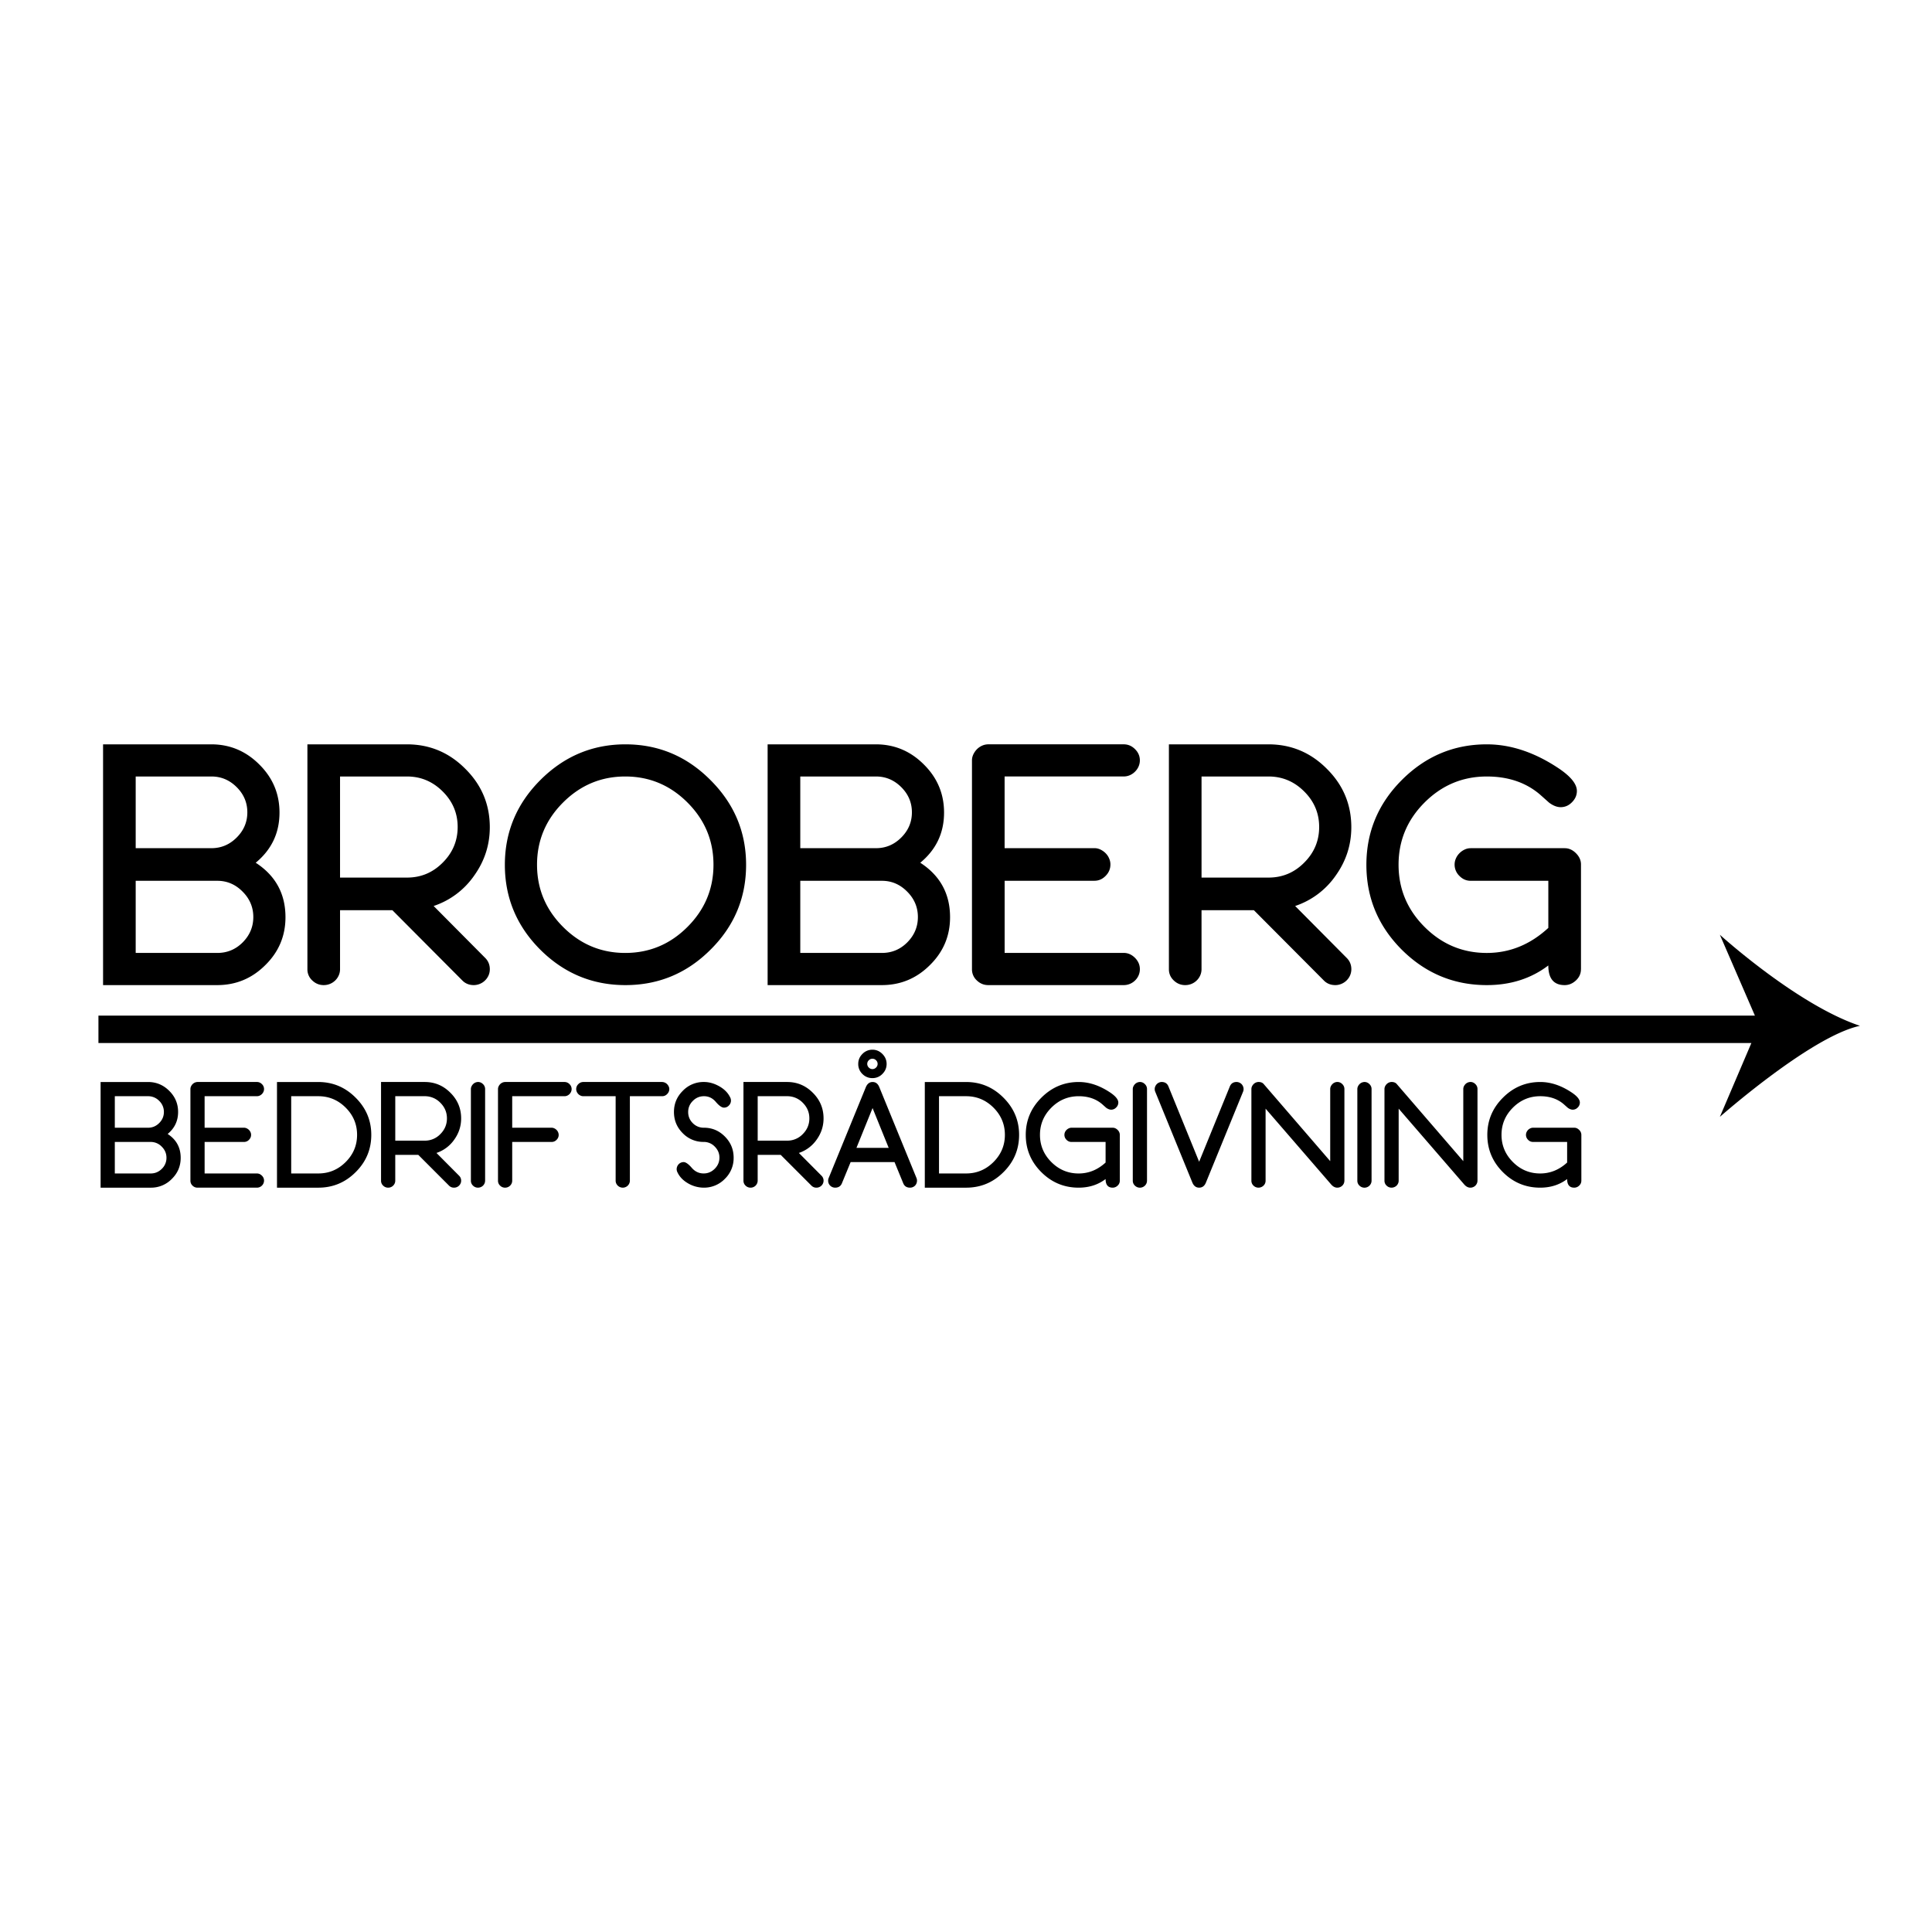 <svg xmlns="http://www.w3.org/2000/svg" width="2500" height="2500" viewBox="0 0 192.756 192.756"><g fill-rule="evenodd" clip-rule="evenodd"><path fill="#fff" d="M0 0h192.756v192.756H0V0z"/><path d="M28.482 91.509c0 1.87-.67 3.462-2.013 4.781-1.331 1.328-2.93 1.994-4.799 1.994H10.283V74.263h10.795c1.856 0 3.455.67 4.796 2.013 1.342 1.328 2.012 2.927 2.012 4.795 0 2.03-.791 3.698-2.373 5.004 1.979 1.284 2.969 3.097 2.969 5.434zm-3.805-10.462c0-.97-.355-1.808-1.065-2.515-.708-.707-1.549-1.062-2.521-1.062h-7.553v7.153h7.553c.972 0 1.813-.352 2.521-1.062.71-.706 1.065-1.544 1.065-2.514zm.596 10.446c0-.972-.354-1.819-1.065-2.531-.711-.723-1.553-1.084-2.526-1.084h-8.144v7.197h8.144c.984 0 1.826-.349 2.526-1.048.71-.713 1.065-1.557 1.065-2.534zM48.869 96.701c0 .219-.042.425-.128.621a1.628 1.628 0 0 1-1.468.962c-.447 0-.819-.145-1.116-.431l-7.009-7.042h-5.222v5.885c0 .219-.043.425-.131.623a1.621 1.621 0 0 1-.875.845c-.195.081-.403.12-.622.12-.438 0-.82-.153-1.143-.464a1.492 1.492 0 0 1-.485-1.119V74.263h9.924c2.272 0 4.215.813 5.832 2.442 1.629 1.615 2.442 3.559 2.442 5.828 0 1.766-.521 3.376-1.564 4.833a8 8 0 0 1-4.04 3.025l5.141 5.178c.31.308.464.687.464 1.132zm-3.208-14.194c0-1.372-.498-2.553-1.495-3.544-.997-.994-2.182-1.492-3.556-1.492h-6.684v10.086h6.684c1.386 0 2.57-.496 3.556-1.489.997-.992 1.495-2.181 1.495-3.561zM74.438 86.282c0 3.303-1.188 6.13-3.561 8.478-2.352 2.348-5.178 3.524-8.481 3.524-3.292 0-6.118-1.177-8.481-3.524-2.362-2.36-3.545-5.187-3.545-8.478 0-3.277 1.183-6.099 3.545-8.461 2.374-2.372 5.202-3.558 8.481-3.558 3.291 0 6.118 1.186 8.481 3.558 2.373 2.362 3.561 5.183 3.561 8.461zm-3.254-.009c0-2.407-.865-4.477-2.596-6.207-1.729-1.729-3.799-2.596-6.207-2.596-2.406 0-4.473.867-6.204 2.596-1.731 1.73-2.597 3.799-2.597 6.207s.866 4.476 2.597 6.206c1.731 1.731 3.798 2.596 6.204 2.596 2.408 0 4.478-.865 6.207-2.596 1.731-1.73 2.596-3.798 2.596-6.206zM94.788 91.509c0 1.87-.672 3.462-2.014 4.781-1.331 1.328-2.929 1.994-4.798 1.994h-11.39V74.263h10.795c1.858 0 3.457.67 4.796 2.013 1.341 1.328 2.012 2.927 2.012 4.795 0 2.03-.79 3.698-2.373 5.004 1.981 1.284 2.972 3.097 2.972 5.434zm-3.807-10.462c0-.97-.354-1.808-1.064-2.515-.708-.707-1.549-1.062-2.521-1.062h-7.552v7.153h7.552c.972 0 1.813-.352 2.521-1.062.709-.706 1.064-1.544 1.064-2.514zm.597 10.446c0-.972-.354-1.819-1.065-2.531-.711-.723-1.553-1.084-2.526-1.084h-8.143v7.197h8.143c.985 0 1.826-.349 2.526-1.048.71-.713 1.065-1.557 1.065-2.534zM113.725 96.696c0 .219-.043.428-.129.623a1.589 1.589 0 0 1-.354.506 1.599 1.599 0 0 1-1.133.459H98.602c-.438 0-.818-.153-1.141-.464a1.49 1.49 0 0 1-.487-1.119v-20.84c0-.207.047-.406.139-.602.094-.195.215-.367.363-.515.15-.149.324-.268.52-.354a1.53 1.53 0 0 1 .605-.129h13.508c.436 0 .814.161 1.133.482.322.32.482.692.482 1.114 0 .216-.043.423-.129.618a1.637 1.637 0 0 1-.354.512 1.65 1.65 0 0 1-.514.354 1.534 1.534 0 0 1-.619.127H100.23v7.153h8.957c.205 0 .406.043.602.137.193.094.365.214.514.363.15.152.27.323.352.52.088.197.131.399.131.606 0 .438-.16.82-.482 1.143-.32.325-.691.484-1.115.484h-8.957v7.197h11.879c.424 0 .801.167 1.133.499.32.327.481.701.481 1.126zM134.824 96.701a1.563 1.563 0 0 1-.483 1.126c-.148.145-.32.257-.516.337-.195.081-.395.12-.598.12-.447 0-.822-.145-1.117-.431l-7.01-7.042h-5.223v5.885c0 .219-.043.425-.131.623a1.621 1.621 0 0 1-.874.845c-.197.081-.404.12-.621.12-.441 0-.82-.153-1.145-.464s-.484-.684-.484-1.119V74.263h9.926c2.271 0 4.213.813 5.832 2.442 1.629 1.615 2.441 3.559 2.441 5.828 0 1.766-.521 3.376-1.564 4.833a8.001 8.001 0 0 1-4.039 3.025l5.139 5.178c.311.308.467.687.467 1.132zm-3.211-14.194c0-1.372-.498-2.553-1.496-3.544-.994-.994-2.18-1.492-3.555-1.492h-6.684v10.086h6.684c1.385 0 2.57-.496 3.555-1.489.998-.992 1.496-2.181 1.496-3.561zM157.732 96.696c0 .438-.168.812-.502 1.124-.334.311-.709.464-1.125.464-1.086 0-1.629-.654-1.629-1.96-1.717 1.306-3.764 1.96-6.135 1.96-3.289 0-6.115-1.177-8.477-3.524-2.359-2.36-3.539-5.187-3.539-8.478 0-3.277 1.176-6.099 3.535-8.461 2.371-2.372 5.195-3.558 8.475-3.558 2.395 0 4.791.802 7.184 2.401 1.205.812 1.807 1.563 1.807 2.252 0 .424-.164.802-.5 1.134-.32.323-.691.481-1.115.481-.369 0-.752-.149-1.152-.446l-.928-.826c-1.4-1.191-3.164-1.788-5.295-1.788-2.408 0-4.477.867-6.207 2.596-1.73 1.73-2.594 3.799-2.594 6.207s.863 4.476 2.594 6.206c1.732 1.731 3.801 2.596 6.209 2.596 2.283 0 4.33-.831 6.139-2.5v-4.698h-7.752c-.424 0-.797-.16-1.115-.484a1.568 1.568 0 0 1-.484-1.143c0-.207.045-.409.131-.606s.203-.368.354-.52c.146-.149.318-.27.514-.363s.395-.137.602-.137h9.381c.416 0 .791.166 1.125.5.334.333.502.708.502 1.12v10.451h-.003z"/><path d="M185.568 102.346c-6.287-2.097-13.977-9.085-13.977-9.085l3.496 8.067H9.821v2.733h164.915l-3.145 7.369c.001.001 9.087-8.036 13.977-9.084zM18.027 115.521c0 .82-.295 1.52-.883 2.098a2.873 2.873 0 0 1-2.107.875h-5v-10.542h4.742c.815 0 1.518.295 2.107.883.589.584.883 1.286.883 2.105 0 .891-.347 1.623-1.042 2.196.867.563 1.3 1.358 1.3 2.385zm-1.675-4.58a1.51 1.51 0 0 0-.468-1.106 1.518 1.518 0 0 0-1.109-.466h-3.32v3.145h3.32c.427 0 .797-.155 1.109-.467.311-.311.468-.679.468-1.106zm.257 4.57c0-.426-.156-.795-.468-1.105a1.51 1.51 0 0 0-1.109-.474h-3.577v3.145h3.577c.433 0 .803-.153 1.109-.459a1.51 1.51 0 0 0 .468-1.107zM26.344 117.792a.711.711 0 0 1-.711.701h-5.926a.693.693 0 0 1-.498-.203.66.66 0 0 1-.211-.491v-9.146c0-.091.02-.179.06-.264a.81.81 0 0 1 .158-.227.731.731 0 0 1 .491-.212h5.926c.191 0 .357.071.499.213a.674.674 0 0 1 .154.765.755.755 0 0 1-.382.383.663.663 0 0 1-.272.057h-5.218v3.145h3.934c.09 0 .179.021.264.061s.162.093.227.158a.744.744 0 0 1 .155.227.64.64 0 0 1 .057.264c0 .19-.071.356-.211.497a.67.67 0 0 1-.491.212h-3.934v3.145h5.218c.187 0 .353.073.499.221a.674.674 0 0 1 .212.494zM37.043 113.226c0 1.449-.521 2.69-1.562 3.721-1.032 1.031-2.273 1.547-3.723 1.547h-4.123v-10.542h4.123c1.444 0 2.686.521 3.723 1.562 1.042 1.036 1.562 2.274 1.562 3.712zm-1.417-.003c0-1.054-.38-1.959-1.141-2.717-.76-.758-1.669-1.137-2.727-1.137h-2.705v7.707h2.705c1.058 0 1.967-.379 2.727-1.137.761-.757 1.141-1.663 1.141-2.716zM46.009 117.799a.657.657 0 0 1-.057.272.71.71 0 0 1-.647.422.68.68 0 0 1-.491-.188l-3.082-3.085h-2.297v2.578a.687.687 0 0 1-.212.495.7.7 0 0 1-.497.2.693.693 0 0 1-.498-.203.656.656 0 0 1-.211-.491v-9.848h4.358c.997 0 1.85.357 2.56 1.072.715.709 1.073 1.562 1.073 2.558 0 .775-.229 1.481-.688 2.121a3.52 3.52 0 0 1-1.774 1.328l2.258 2.271a.675.675 0 0 1 .205.498zm-1.418-6.217c0-.603-.219-1.121-.657-1.559a2.133 2.133 0 0 0-1.562-.654h-2.936v4.434h2.936a2.12 2.12 0 0 0 1.562-.655c.438-.437.657-.959.657-1.566zM48.398 117.799a.657.657 0 0 1-.057.272.723.723 0 0 1-.154.223.726.726 0 0 1-.497.199.693.693 0 0 1-.498-.203.66.66 0 0 1-.211-.491v-9.146a.6.6 0 0 1 .061-.264.793.793 0 0 1 .159-.227.72.72 0 0 1 .49-.212c.191 0 .356.071.498.212a.673.673 0 0 1 .211.49v9.147h-.002zM57.031 108.657a.66.66 0 0 1-.057.272.77.77 0 0 1-.154.228.77.77 0 0 1-.227.155.66.66 0 0 1-.272.057h-5.218v3.145h3.935c.09 0 .178.021.264.061a.8.8 0 0 1 .226.158.727.727 0 0 1 .212.491.68.68 0 0 1-.211.497.67.67 0 0 1-.491.212h-3.935v3.867a.687.687 0 0 1-.212.494.711.711 0 0 1-.497.2.693.693 0 0 1-.498-.203.66.66 0 0 1-.211-.491v-9.146a.6.6 0 0 1 .061-.264.79.79 0 0 1 .158-.227.731.731 0 0 1 .49-.212h5.926a.68.68 0 0 1 .499.213.675.675 0 0 1 .212.493zM66.777 108.657a.695.695 0 0 1-.219.5.67.67 0 0 1-.491.212h-3.224v8.431a.701.701 0 0 1-.441.64.716.716 0 0 1-.922-.369.659.659 0 0 1-.057-.271v-8.431h-3.224a.653.653 0 0 1-.272-.057.77.77 0 0 1-.227-.155.76.76 0 0 1-.155-.228.675.675 0 0 1 .155-.765.683.683 0 0 1 .499-.213h7.866a.733.733 0 0 1 .491.213.795.795 0 0 1 .158.228.593.593 0 0 1 .063.265zM73.195 115.503a2.88 2.88 0 0 1-.879 2.115 2.88 2.88 0 0 1-2.109.875 3.132 3.132 0 0 1-1.526-.411c-.503-.284-.864-.65-1.08-1.097a.744.744 0 0 1-.091-.332.727.727 0 0 1 .2-.499.695.695 0 0 1 .495-.212c.211 0 .48.189.808.566.323.378.72.567 1.194.567.423 0 .79-.156 1.102-.467.312-.311.469-.682.469-1.113 0-.422-.155-.787-.466-1.099a1.5 1.5 0 0 0-1.096-.466 2.861 2.861 0 0 1-2.103-.875c-.581-.583-.872-1.287-.872-2.111s.293-1.528.879-2.111a2.863 2.863 0 0 1 2.117-.883c.508 0 1.014.142 1.518.425s.864.645 1.08 1.084a.69.69 0 0 1-.114.838.658.658 0 0 1-.49.212c-.217 0-.486-.189-.808-.566-.323-.383-.718-.574-1.186-.574-.438 0-.811.158-1.118.474-.307.307-.46.675-.46 1.106 0 .431.153.8.458 1.105a1.51 1.51 0 0 0 1.112.459c.816 0 1.514.294 2.095.883.58.584.871 1.287.871 2.107zM82.167 117.799a.657.657 0 0 1-.057.272.71.71 0 0 1-.647.422.678.678 0 0 1-.491-.188l-3.082-3.085h-2.297v2.578a.703.703 0 0 1-.709.695.696.696 0 0 1-.498-.203.66.66 0 0 1-.211-.491v-9.848h4.358c.997 0 1.85.357 2.56 1.072.715.709 1.073 1.562 1.073 2.558 0 .775-.229 1.481-.688 2.121a3.52 3.52 0 0 1-1.774 1.328l2.258 2.271a.675.675 0 0 1 .205.498zm-1.417-6.217c0-.603-.219-1.121-.657-1.559a2.135 2.135 0 0 0-1.562-.654h-2.936v4.434h2.936a2.12 2.12 0 0 0 1.562-.655c.437-.437.657-.959.657-1.566z"/><path d="M91.489 117.799a.705.705 0 0 1-.2.495.711.711 0 0 1-.494.199c-.328 0-.551-.141-.672-.422l-.875-2.13h-4.38l-.876 2.13c-.121.281-.345.422-.672.422a.691.691 0 0 1-.264-.053.684.684 0 0 1-.431-.641c0-.105.017-.195.053-.271l3.708-9.062c.146-.343.37-.514.671-.514.312 0 .536.171.672.514l3.708 9.062a.655.655 0 0 1 .052.271zm-2.824-3.275l-1.609-3.973-1.608 3.973h3.217zm-.207-8.373c0 .383-.141.716-.423.998a1.355 1.355 0 0 1-.99.415 1.37 1.37 0 0 1-1.004-.415 1.361 1.361 0 0 1-.415-.998c0-.389.139-.721.416-.998a1.373 1.373 0 0 1 1.004-.424c.378 0 .708.142.99.424.282.283.422.616.422.998zm-.898-.002a.497.497 0 0 0-.155-.366.505.505 0 0 0-.725 0 .5.5 0 0 0 0 .725.5.5 0 0 0 .725 0 .492.492 0 0 0 .155-.359zM101.676 113.226c0 1.449-.521 2.69-1.562 3.721-1.033 1.031-2.273 1.547-3.724 1.547h-4.122v-10.542h4.122c1.445 0 2.685.521 3.724 1.562 1.04 1.036 1.562 2.274 1.562 3.712zm-1.418-.003c0-1.054-.381-1.959-1.141-2.717-.762-.758-1.67-1.137-2.728-1.137h-2.704v7.707h2.704c1.058 0 1.966-.379 2.728-1.137.76-.757 1.141-1.663 1.141-2.716zM111.723 117.799a.646.646 0 0 1-.219.491.7.7 0 0 1-.49.203c-.473 0-.709-.287-.709-.86-.754.573-1.652.86-2.693.86-1.441 0-2.682-.516-3.717-1.547-1.037-1.036-1.555-2.276-1.555-3.721 0-1.438.521-2.676 1.561-3.712 1.043-1.042 2.283-1.562 3.725-1.562 1.051 0 2.104.354 3.156 1.062.527.358.793.688.793.99a.681.681 0 0 1-.221.498.667.667 0 0 1-.49.212c-.16 0-.328-.065-.506-.196l-.406-.362c-.615-.523-1.391-.785-2.326-.785-1.059 0-1.967.379-2.727 1.137s-1.141 1.663-1.141 2.717.379 1.959 1.137 2.717c.76.758 1.666 1.137 2.721 1.137 1 0 1.896-.364 2.689-1.091v-2.054h-3.406a.667.667 0 0 1-.49-.212.68.68 0 0 1 0-.988c.064-.065.141-.118.227-.158s.174-.061.264-.061h4.115c.182 0 .344.073.49.219a.68.68 0 0 1 .219.491v4.575h-.001zM114.436 117.799a.673.673 0 0 1-.213.495.711.711 0 0 1-.994-.004.66.66 0 0 1-.211-.491v-9.146a.6.6 0 0 1 .061-.264.79.79 0 0 1 .158-.227.713.713 0 0 1 .491-.212c.191 0 .355.071.496.212a.668.668 0 0 1 .213.49v9.147h-.001zM124.072 108.653a.639.639 0 0 1-.053.271l-3.707 9.07c-.137.332-.361.498-.674.498-.307 0-.529-.166-.672-.498l-3.707-9.07a.639.639 0 0 1-.053-.271c0-.091.018-.179.057-.264a.767.767 0 0 1 .15-.227.663.663 0 0 1 .225-.154.634.634 0 0 1 .264-.058c.326 0 .551.146.672.438l3.064 7.521 3.066-7.521c.121-.292.346-.438.672-.438a.715.715 0 0 1 .496.212.708.708 0 0 1 .146.227.657.657 0 0 1 .054.264zM134.129 117.799a.671.671 0 0 1-.211.495.711.711 0 0 1-.498.199c-.211 0-.408-.098-.588-.294l-6.564-7.589v7.188a.667.667 0 0 1-.211.495.708.708 0 0 1-.227.146.697.697 0 0 1-.271.053.7.7 0 0 1-.498-.203.665.665 0 0 1-.209-.491v-9.146c0-.091.02-.179.059-.264a.796.796 0 0 1 .16-.227.713.713 0 0 1 .491-.212c.227 0 .398.068.514.204l6.639 7.695v-7.197c0-.09.02-.178.059-.264a.825.825 0 0 1 .16-.227.704.704 0 0 1 .489-.212c.191 0 .357.071.498.212s.211.305.211.49v9.149h-.003zM136.84 117.799a.641.641 0 0 1-.057.272.723.723 0 0 1-.154.223.711.711 0 0 1-.996-.004.66.66 0 0 1-.211-.491v-9.146c0-.091.021-.179.061-.264a.832.832 0 0 1 .158-.227.736.736 0 0 1 .491-.212c.191 0 .357.071.498.212s.211.305.211.49v9.147h-.001zM147.406 117.799a.641.641 0 0 1-.057.272.723.723 0 0 1-.154.223.711.711 0 0 1-.498.199c-.211 0-.408-.098-.59-.294l-6.562-7.589v7.188a.637.637 0 0 1-.057.271.716.716 0 0 1-.154.224.73.73 0 0 1-.498.199.692.692 0 0 1-.496-.203.652.652 0 0 1-.211-.491v-9.146c0-.091.02-.179.059-.264a.796.796 0 0 1 .16-.227.713.713 0 0 1 .491-.212c.227 0 .398.068.514.204l6.639 7.695v-7.197c0-.09.02-.178.059-.264a.863.863 0 0 1 .158-.227.736.736 0 0 1 .493-.212c.189 0 .355.071.496.212s.211.305.211.49v9.149h-.003zM157.771 117.799a.646.646 0 0 1-.219.491.698.698 0 0 1-.49.203c-.473 0-.709-.287-.709-.86-.754.573-1.65.86-2.691.86-1.443 0-2.684-.516-3.719-1.547-1.035-1.036-1.553-2.276-1.553-3.721 0-1.438.52-2.676 1.561-3.712 1.041-1.042 2.281-1.562 3.723-1.562 1.051 0 2.104.354 3.156 1.062.529.358.793.688.793.99a.687.687 0 0 1-.219.498.67.67 0 0 1-.49.212c-.162 0-.33-.065-.506-.196l-.408-.363c-.615-.523-1.391-.785-2.326-.785-1.059 0-1.967.379-2.727 1.137s-1.141 1.663-1.141 2.717.381 1.959 1.139 2.717 1.664 1.137 2.719 1.137c1 0 1.896-.364 2.689-1.091v-2.054h-3.404a.664.664 0 0 1-.49-.212.675.675 0 0 1-.156-.761.753.753 0 0 1 .381-.385.623.623 0 0 1 .266-.061h4.113c.182 0 .346.073.49.219a.68.68 0 0 1 .219.491v4.576h-.001z"/></g></svg>
